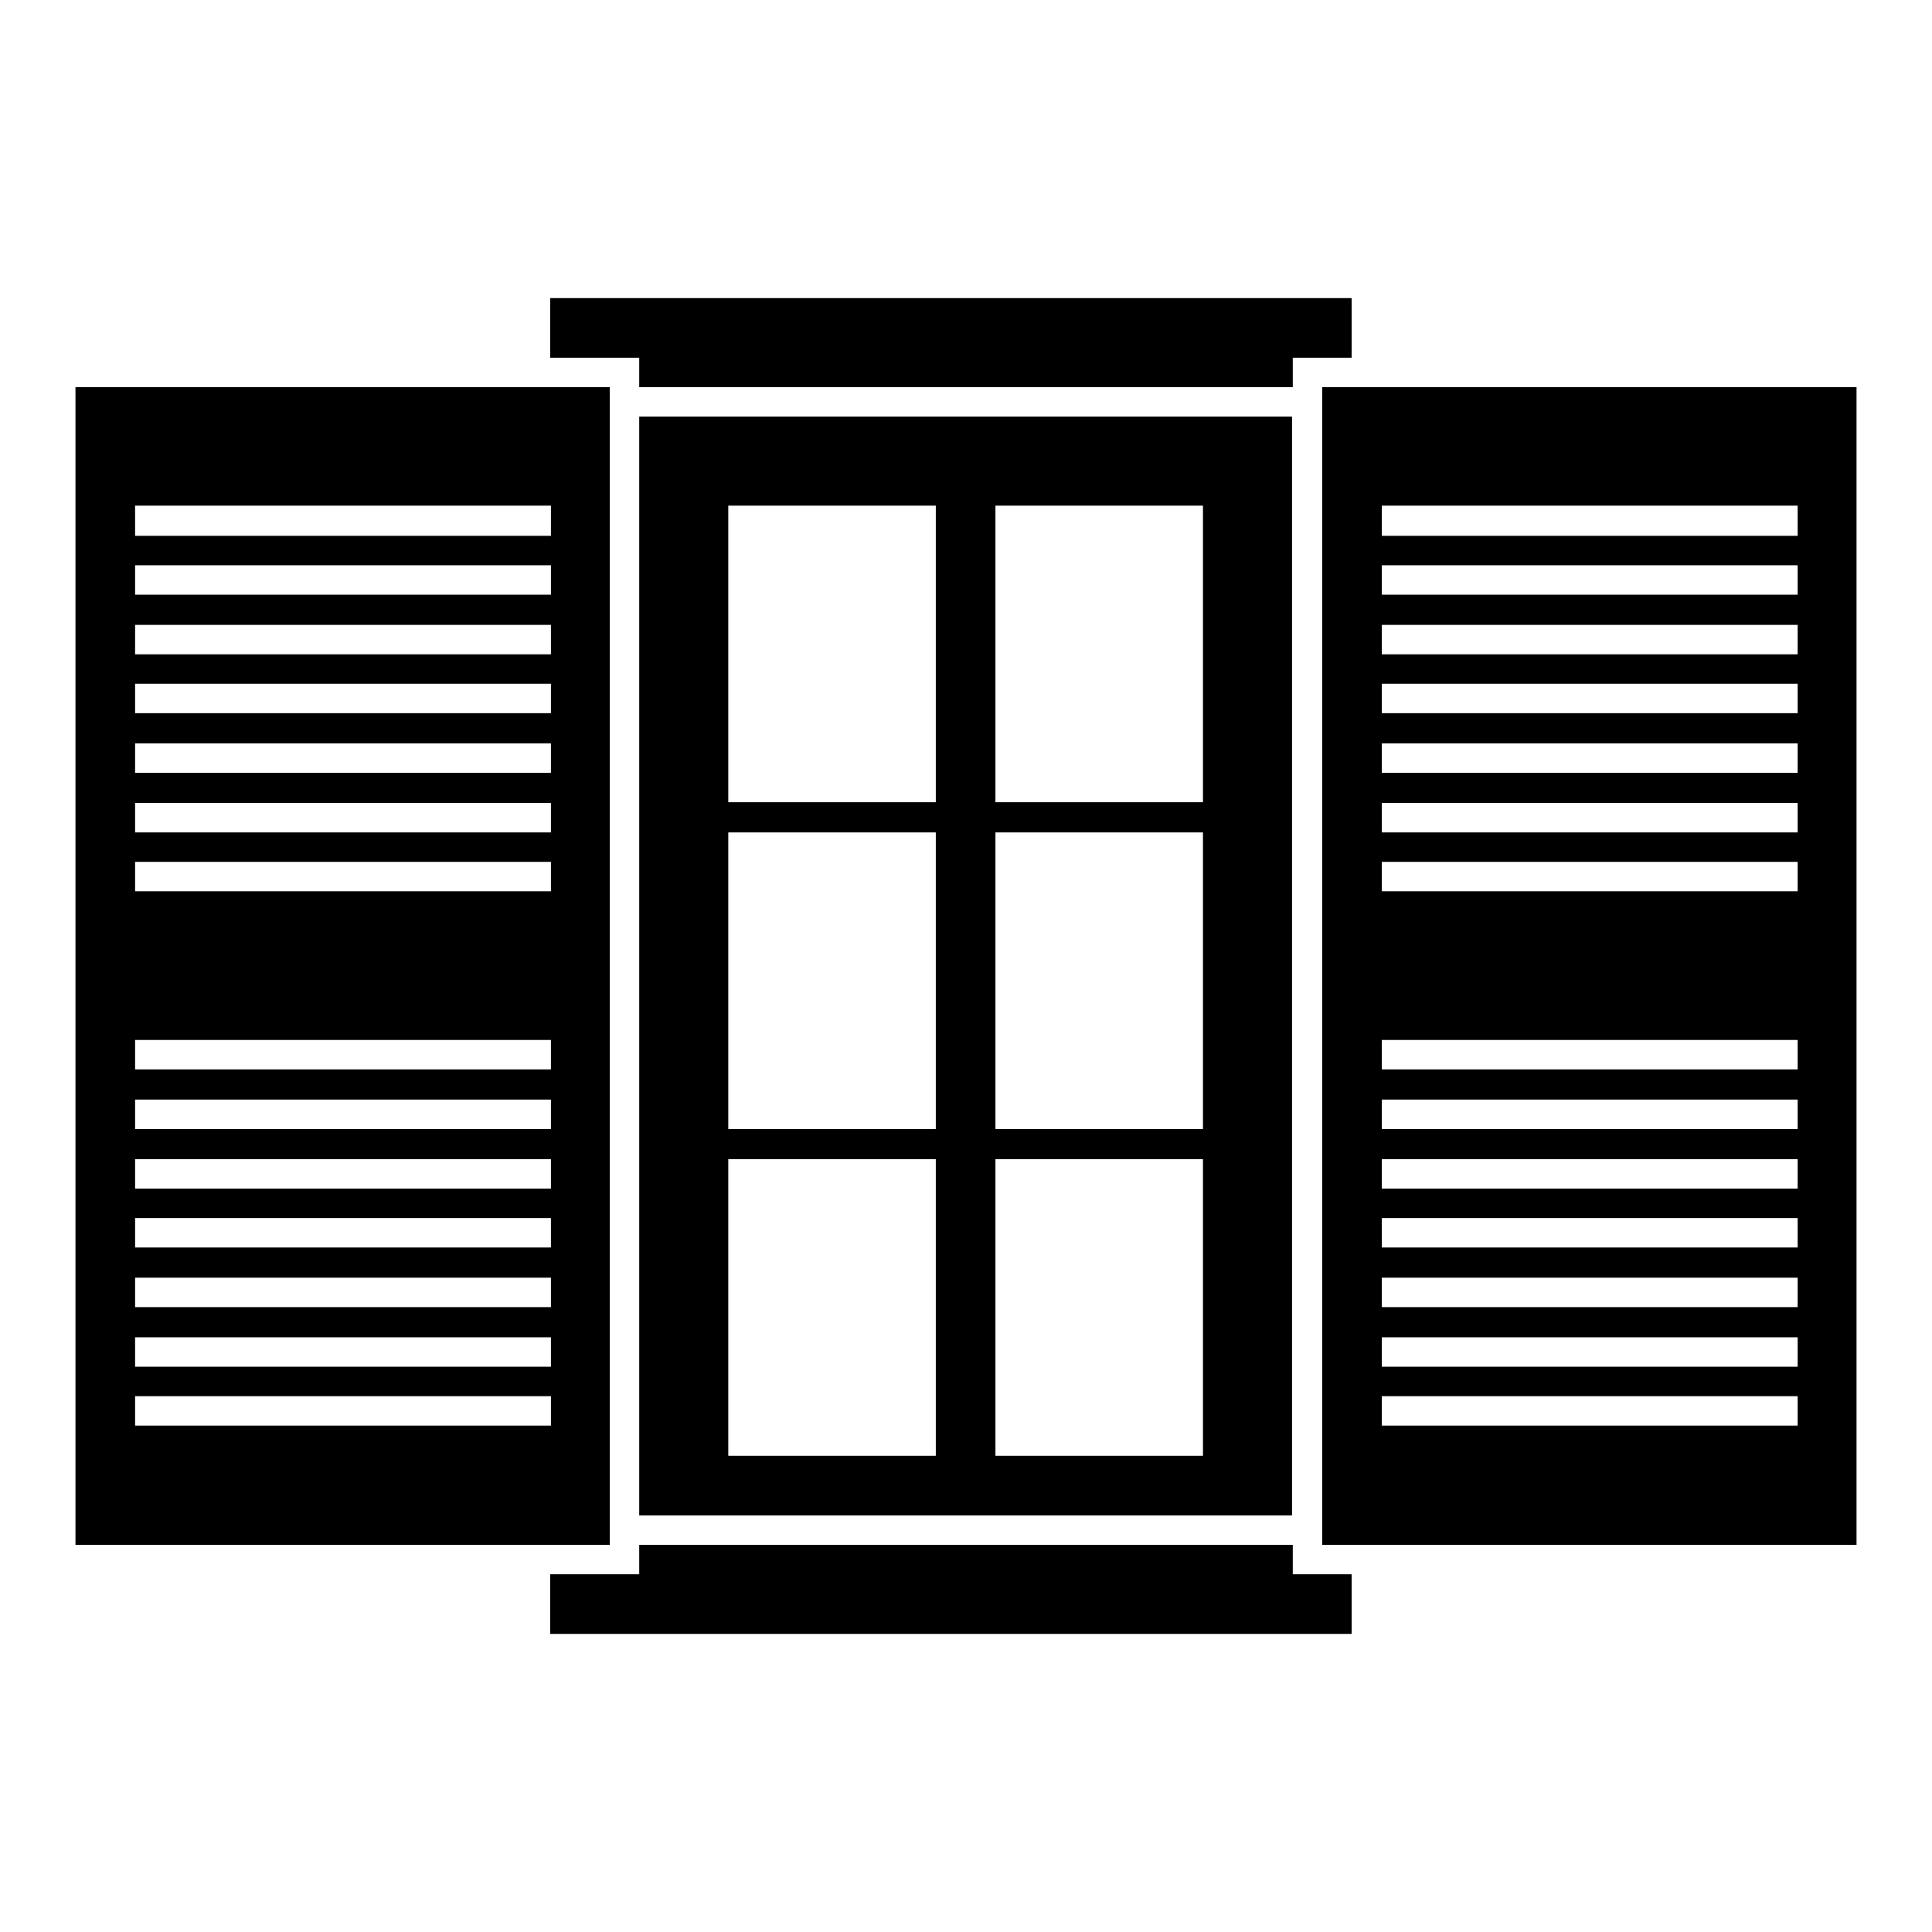 <?xml version="1.0" encoding="utf-8"?>
<!-- Svg Vector Icons : http://www.onlinewebfonts.com/icon -->
<!DOCTYPE svg PUBLIC "-//W3C//DTD SVG 1.1//EN" "http://www.w3.org/Graphics/SVG/1.1/DTD/svg11.dtd">
<svg version="1.1" xmlns="http://www.w3.org/2000/svg" xmlns:xlink="http://www.w3.org/1999/xlink" x="0px" y="0px" viewBox="0 0 256 256" enable-background="new 0 0 256 256" xml:space="preserve">
<g><g><g><g><path fill="#000000" d="M171.3 47.4L179.1 47.4 179.1 39.5 72.9 39.5 72.9 47.4 84.7 47.4 84.7 51.3 171.3 51.3 z"/><path fill="#000000" d="M171.3 204.7L84.7 204.7 84.7 208.6 80.8 208.6 72.9 208.6 72.9 216.5 179.1 216.5 179.1 208.6 171.3 208.6 z"/><path fill="#000000" d="M84.7,200.8h86.5V55.2H84.7V200.8z M131.9,67h27.5v39.3h-27.5V67z M131.9,110.3h27.5v39.3h-27.5V110.3z M131.9,153.6h27.5v39.3h-27.5V153.6z M96.5,67h27.5v39.3H96.5V67z M96.5,110.3h27.5v39.3H96.5V110.3z M96.5,153.6h27.5v39.3H96.5V153.6z"/><path fill="#000000" d="M80.8,204.7V55.2v-3.9h-7.9H10v153.4h62.9H80.8L80.8,204.7z M17.9,67h55.1V71H17.9V67z M17.9,74.9h55.1v3.9H17.9V74.9z M17.9,82.8h55.1v3.9H17.9V82.8z M17.9,90.6h55.1v3.9H17.9V90.6z M17.9,98.5h55.1v3.9H17.9V98.5z M17.9,106.4h55.1v3.9H17.9V106.4z M17.9,114.2h55.1v3.9H17.9V114.2z M17.9,137.8h55.1v3.9H17.9V137.8z M17.9,145.7h55.1v3.9H17.9V145.7z M17.9,153.6h55.1v3.9H17.9V153.6z M17.9,161.4h55.1v3.9H17.9V161.4z M17.9,169.3h55.1v3.9H17.9V169.3z M17.9,177.2h55.1v3.9H17.9V177.2z M17.9,189V185h55.1v3.9H17.9z"/><path fill="#000000" d="M175.2,51.3v153.4h3.9H246V51.3h-66.9H175.2z M183.1,67h55.1V71h-55.1V67z M183.1,74.9h55.1v3.9h-55.1V74.9z M183.1,82.8h55.1v3.9h-55.1V82.8z M183.1,90.6h55.1v3.9h-55.1V90.6z M183.1,98.5h55.1v3.9h-55.1V98.5z M183.1,106.4h55.1v3.9h-55.1V106.4z M183.1,114.2h55.1v3.9h-55.1V114.2z M183.1,137.8h55.1v3.9h-55.1V137.8z M183.1,145.7h55.1v3.9h-55.1V145.7z M183.1,153.6h55.1v3.9h-55.1V153.6z M183.1,161.4h55.1v3.9h-55.1V161.4z M183.1,169.3h55.1v3.9h-55.1V169.3z M183.1,177.2h55.1v3.9h-55.1V177.2z M183.1,185h55.1v3.9h-55.1V185z"/></g></g><g></g><g></g><g></g><g></g><g></g><g></g><g></g><g></g><g></g><g></g><g></g><g></g><g></g><g></g><g></g></g></g>
</svg>